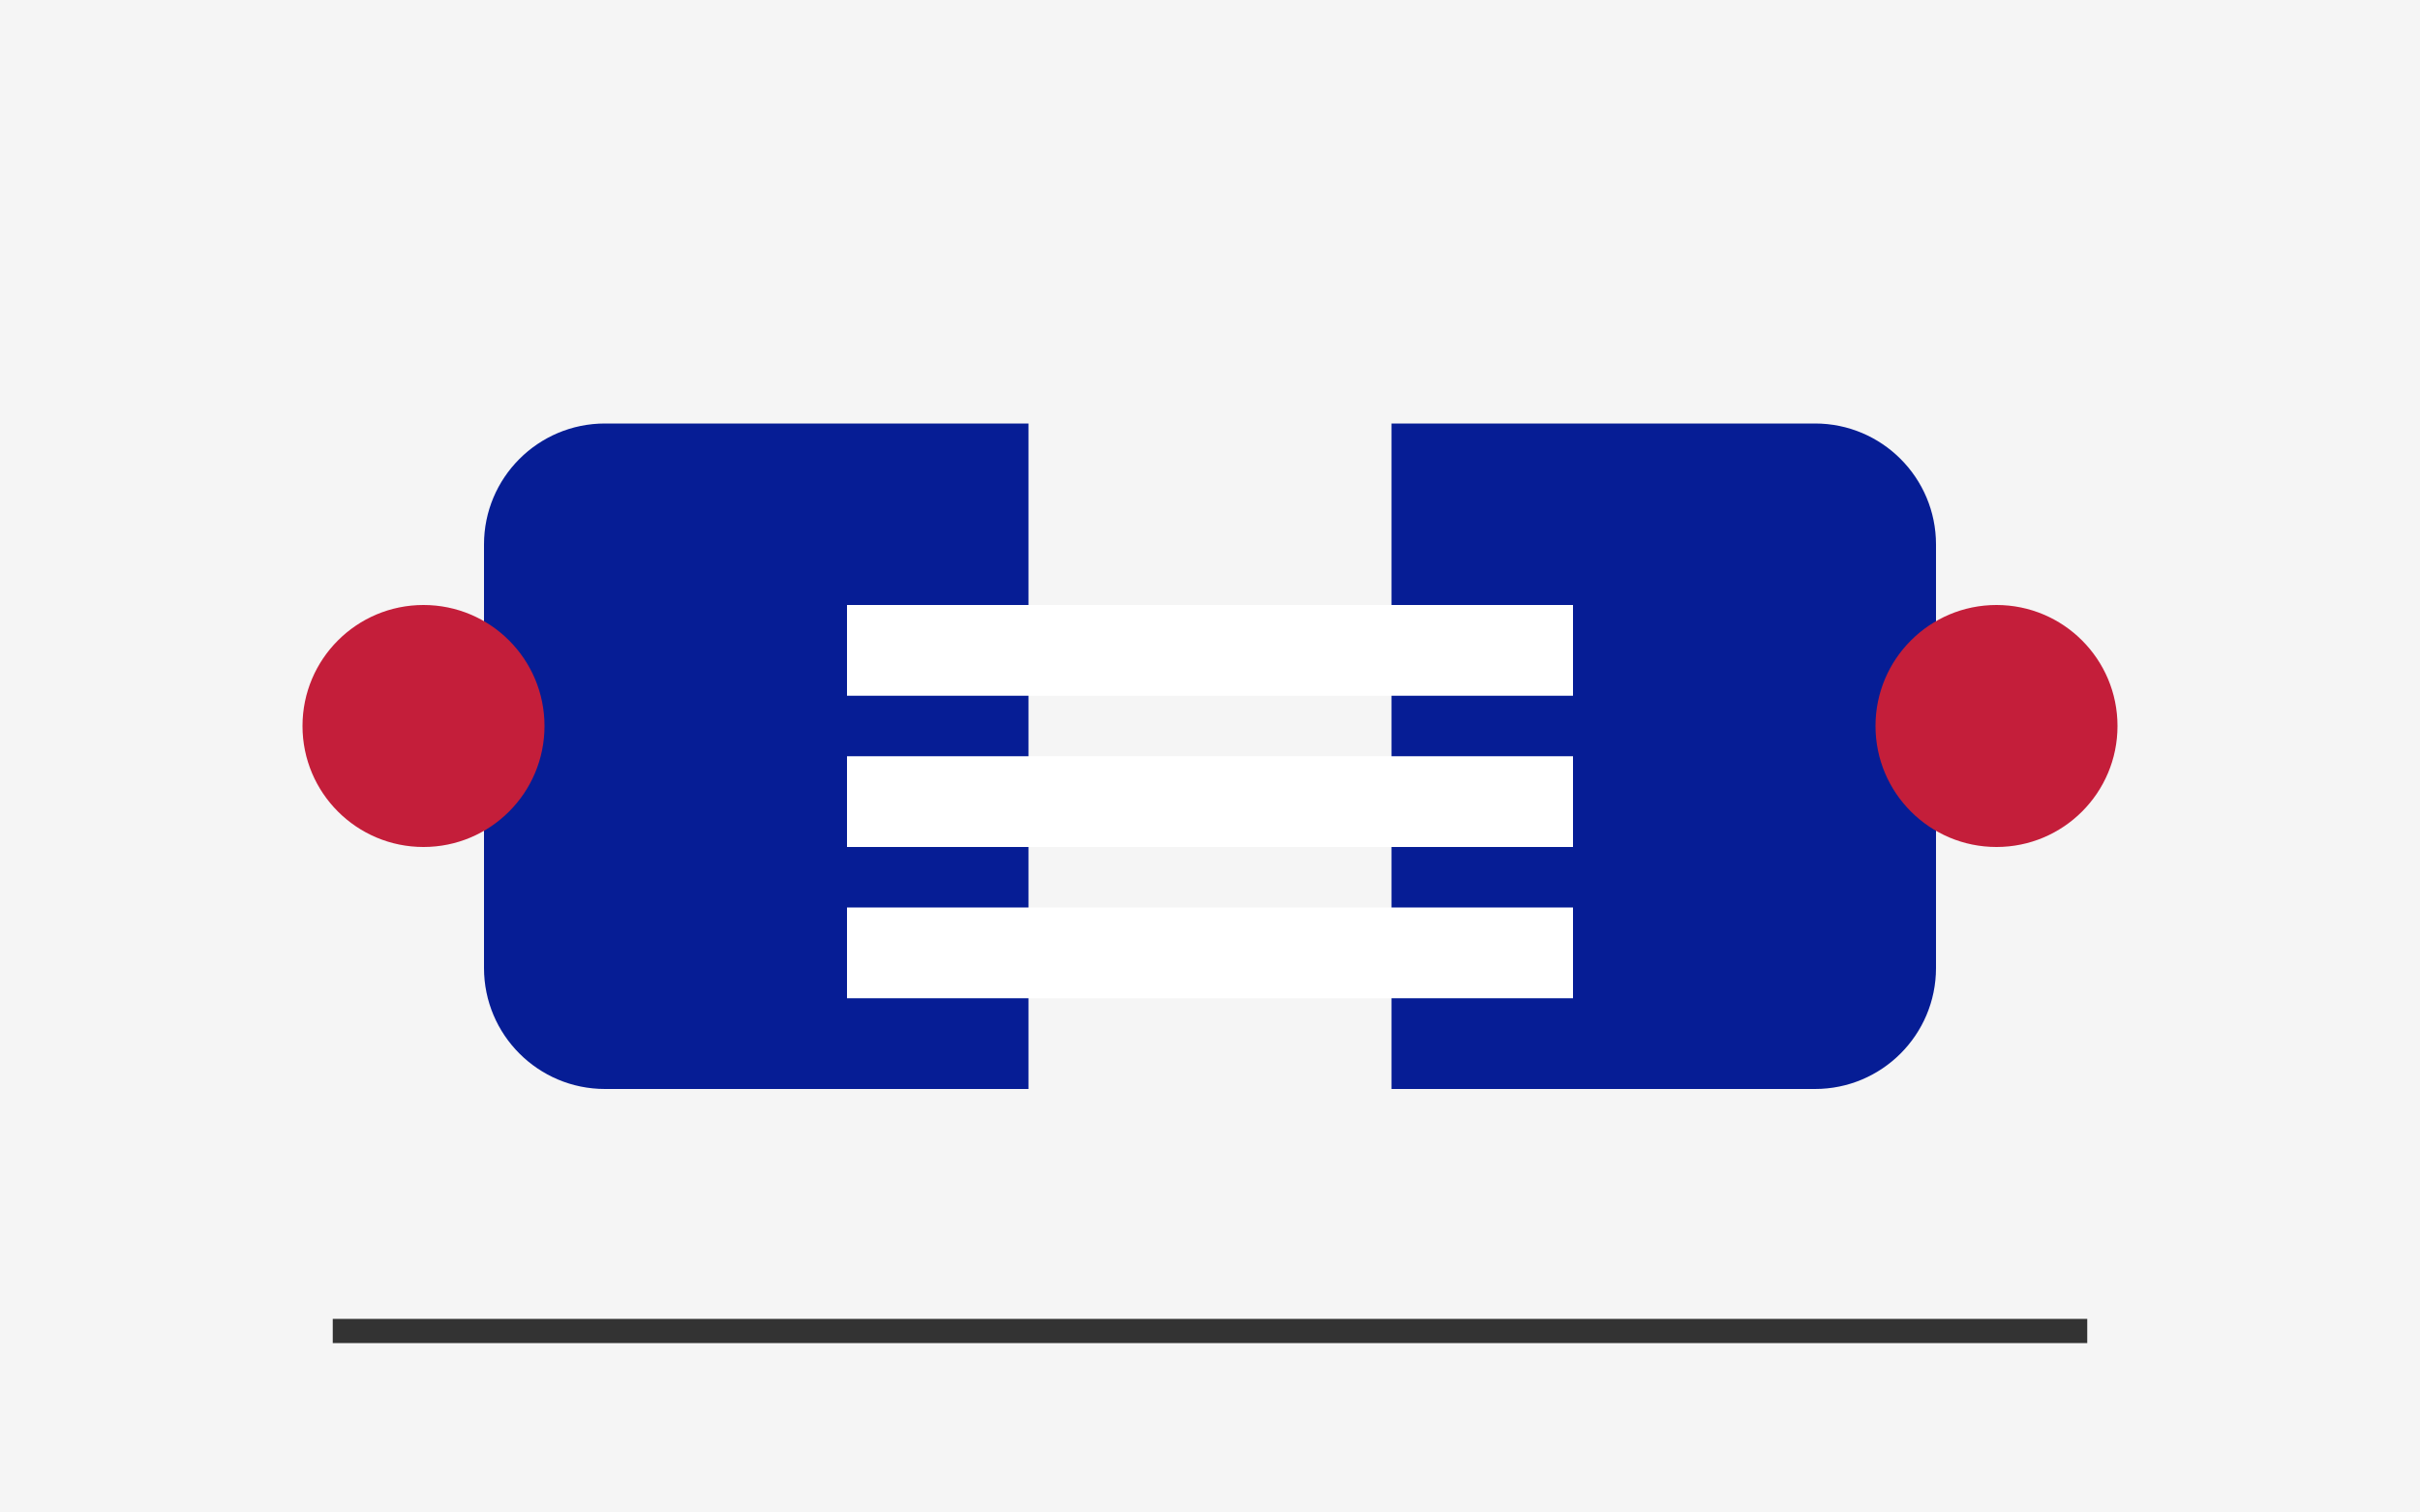 <?xml version="1.0" encoding="UTF-8" standalone="no"?>
<svg xmlns="http://www.w3.org/2000/svg" width="400" height="250" viewBox="0 0 400 250" fill="none">
  <rect width="400" height="250" fill="#f5f5f5"/>
  <path d="M100 70L170 70L170 180L100 180C88.954 180 80 171.046 80 160L80 90C80 78.954 88.954 70 100 70Z" fill="#061D95"/>
  <path d="M300 70L230 70L230 180L300 180C311.046 180 320 171.046 320 160L320 90C320 78.954 311.046 70 300 70Z" fill="#061D95"/>
  <rect x="140" y="100" width="120" height="15" fill="white"/>
  <rect x="140" y="125" width="120" height="15" fill="white"/>
  <rect x="140" y="150" width="120" height="15" fill="white"/>
  <path d="M55 220H345" stroke="#333333" stroke-width="4"/>
  <path d="M350 120C350 131.046 341.046 140 330 140C318.954 140 310 131.046 310 120C310 108.954 318.954 100 330 100C341.046 100 350 108.954 350 120Z" fill="#C41E3A"/>
  <path d="M90 120C90 131.046 81.046 140 70 140C58.954 140 50 131.046 50 120C50 108.954 58.954 100 70 100C81.046 100 90 108.954 90 120Z" fill="#C41E3A"/>
</svg>